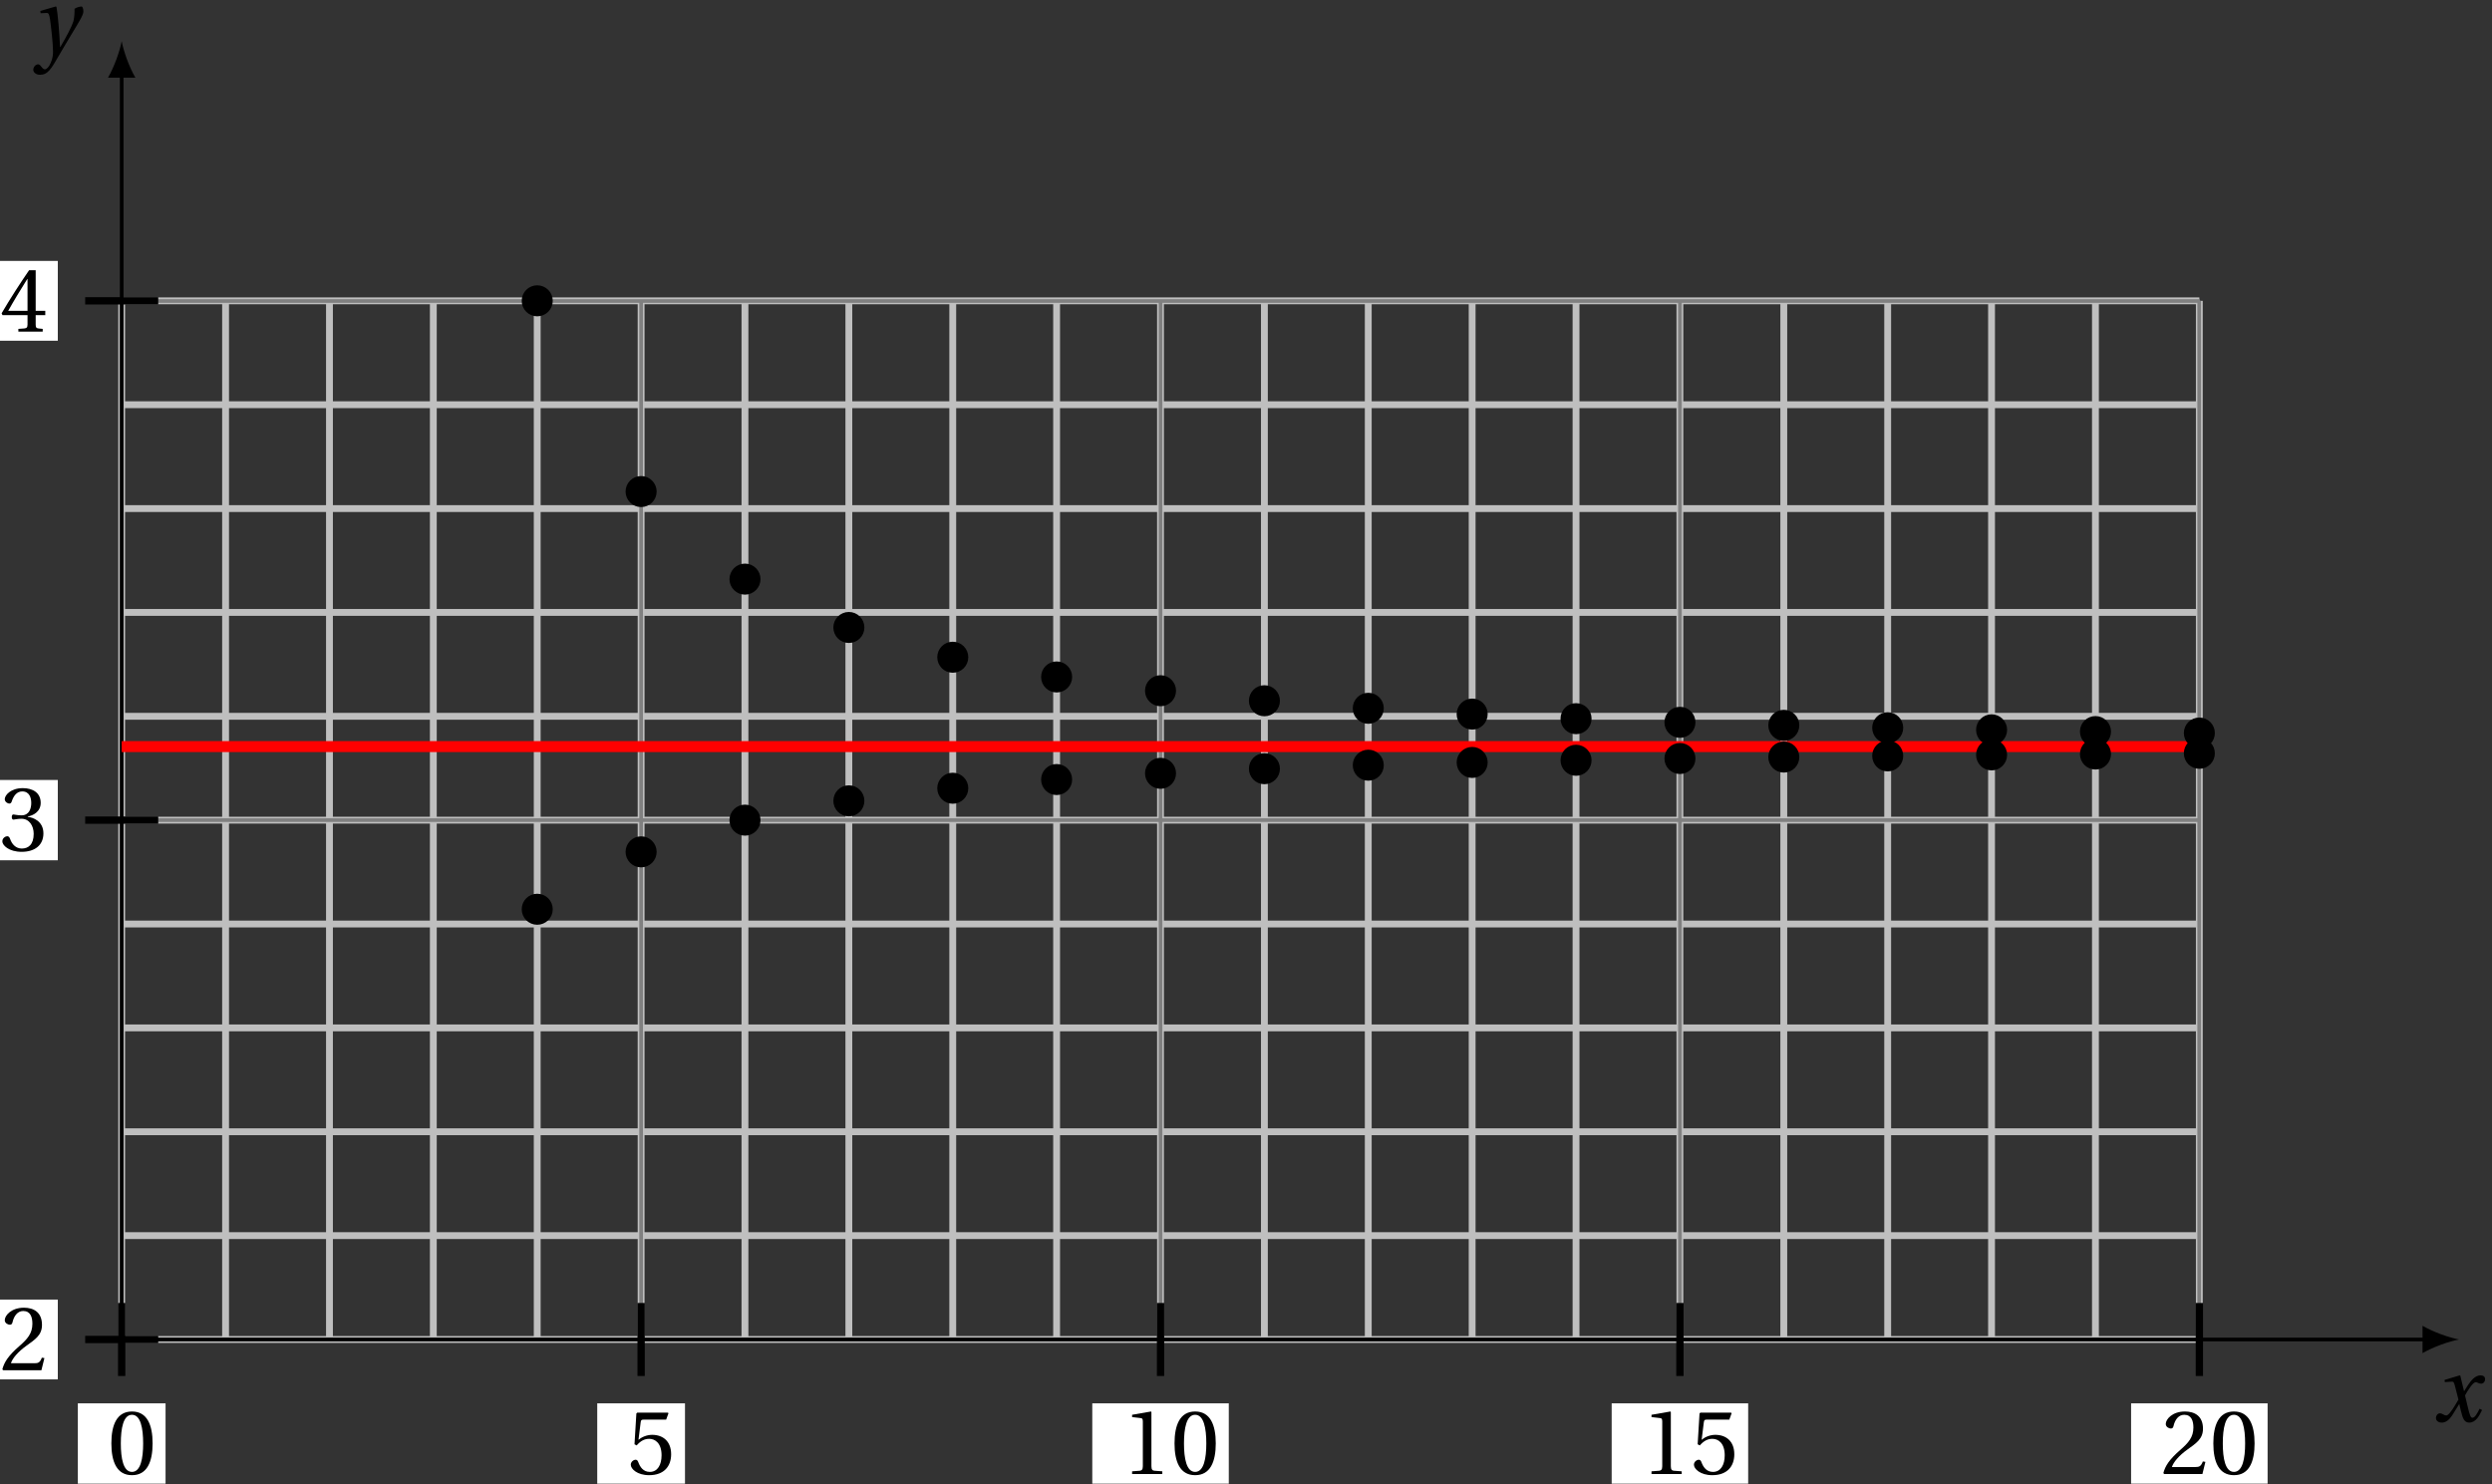 <?xml version="1.0" encoding="UTF-8"?>
<svg xmlns="http://www.w3.org/2000/svg" xmlns:xlink="http://www.w3.org/1999/xlink" width="272pt" height="162pt" viewBox="0 0 272 162" version="1.1">
<rect x="0" y="0" width="272" height="162" fill="#333333" stroke="none"/>
<defs>
<g>
<symbol overflow="visible" id="glyph0-0">
<path style="stroke:none;" d=""/>
</symbol>
<symbol overflow="visible" id="glyph0-1">
<path style="stroke:none;" d="M 5.078 -1.391 C 4.844 -0.938 4.578 -0.406 4.297 -0.406 C 4.109 -0.406 4.016 -0.625 3.797 -1.531 L 3.484 -2.844 C 3.844 -3.484 4.359 -4.281 4.641 -4.281 C 4.734 -4.281 4.812 -4.266 4.922 -4.203 C 5.031 -4.156 5.125 -4.125 5.25 -4.125 C 5.469 -4.125 5.672 -4.328 5.672 -4.609 C 5.672 -4.922 5.453 -5.031 5.172 -5.031 C 4.641 -5.031 4.188 -4.547 3.828 -4 L 3.391 -3.312 L 3.375 -3.312 L 2.969 -5 L 2.906 -5.031 L 1.25 -4.531 L 1.281 -4.297 L 2.031 -4.344 C 2.219 -4.359 2.281 -4.297 2.391 -3.844 L 2.766 -2.391 L 2.484 -1.906 C 2.047 -1.172 1.672 -0.656 1.438 -0.656 C 1.328 -0.656 1.234 -0.688 1.141 -0.75 C 1.047 -0.797 0.906 -0.891 0.75 -0.891 C 0.484 -0.891 0.312 -0.625 0.312 -0.391 C 0.312 -0.094 0.547 0.125 0.953 0.125 C 1.641 0.125 2.031 -0.562 2.438 -1.234 L 2.844 -1.891 L 2.859 -1.891 L 3.047 -1.109 C 3.234 -0.312 3.422 0.125 3.938 0.125 C 4.672 0.125 5.047 -0.625 5.344 -1.25 Z M 5.078 -1.391 "/>
</symbol>
<symbol overflow="visible" id="glyph0-2">
<path style="stroke:none;" d="M 0.719 -4.547 L 0.75 -4.297 L 1.422 -4.328 C 1.641 -4.328 1.688 -4.156 1.781 -3.641 C 1.891 -2.859 2.109 -0.938 2.109 -0.125 C 2.109 0.172 2.094 0.578 1.859 1.109 C 1.688 1.531 1.422 1.828 1.219 1.828 C 1.078 1.828 0.969 1.719 0.812 1.516 C 0.688 1.359 0.609 1.281 0.469 1.281 C 0.203 1.281 -0.047 1.578 -0.047 1.875 C -0.047 2.141 0.234 2.422 0.688 2.422 C 1.531 2.422 1.906 1.797 2.781 0.266 C 2.984 -0.062 3.594 -1.141 4.219 -2.156 C 4.781 -3.094 5.422 -4.078 5.422 -4.469 C 5.422 -4.828 5.312 -5.031 5.234 -5.031 C 5.047 -5.031 4.703 -4.953 4.453 -4.781 C 4.469 -4.438 4.438 -3.828 4.328 -3.406 C 4.156 -2.844 3.578 -1.75 2.906 -0.609 L 2.875 -0.609 C 2.812 -2.141 2.625 -4.266 2.484 -5 L 2.391 -5.031 Z M 0.719 -4.547 "/>
</symbol>
<symbol overflow="visible" id="glyph1-0">
<path style="stroke:none;" d=""/>
</symbol>
<symbol overflow="visible" id="glyph1-1">
<path style="stroke:none;" d="M 2.656 -6.469 C 3.609 -6.469 3.875 -4.984 3.875 -3.344 C 3.875 -1.719 3.609 -0.234 2.656 -0.234 C 1.703 -0.234 1.438 -1.719 1.438 -3.344 C 1.438 -4.984 1.703 -6.469 2.656 -6.469 Z M 2.656 -6.828 C 1 -6.828 0.406 -5.359 0.406 -3.344 C 0.406 -1.344 1 0.125 2.656 0.125 C 4.312 0.125 4.906 -1.344 4.906 -3.344 C 4.906 -5.359 4.312 -6.828 2.656 -6.828 Z M 2.656 -6.828 "/>
</symbol>
<symbol overflow="visible" id="glyph1-2">
<path style="stroke:none;" d="M 4.266 -5.938 L 4.516 -6.625 L 4.469 -6.703 L 1.109 -6.703 L 1.016 -6.609 L 0.812 -3.25 L 1.047 -3.125 C 1.469 -3.609 1.891 -3.844 2.422 -3.844 C 3.062 -3.844 3.766 -3.375 3.766 -2.047 C 3.766 -1.016 3.344 -0.234 2.484 -0.234 C 1.781 -0.234 1.422 -0.75 1.219 -1.312 C 1.156 -1.469 1.078 -1.562 0.938 -1.562 C 0.734 -1.562 0.406 -1.359 0.406 -1.016 C 0.406 -0.562 1.109 0.125 2.406 0.125 C 4.062 0.125 4.812 -0.875 4.812 -2.156 C 4.812 -3.562 3.938 -4.281 2.734 -4.281 C 2.188 -4.281 1.594 -4.047 1.281 -3.75 L 1.25 -3.766 L 1.484 -5.641 C 1.516 -5.891 1.578 -5.938 1.781 -5.938 Z M 4.266 -5.938 "/>
</symbol>
<symbol overflow="visible" id="glyph1-3">
<path style="stroke:none;" d="M 4.391 0 L 4.391 -0.297 L 3.547 -0.359 C 3.328 -0.375 3.203 -0.469 3.203 -0.859 L 3.203 -6.766 L 3.156 -6.828 L 1.094 -6.469 L 1.094 -6.219 L 2.031 -6.109 C 2.203 -6.094 2.266 -6.016 2.266 -5.719 L 2.266 -0.859 C 2.266 -0.656 2.234 -0.547 2.172 -0.469 C 2.125 -0.406 2.047 -0.375 1.938 -0.359 L 1.094 -0.297 L 1.094 0 Z M 4.391 0 "/>
</symbol>
<symbol overflow="visible" id="glyph1-4">
<path style="stroke:none;" d="M 4.859 -1.328 L 4.578 -1.375 C 4.375 -0.828 4.172 -0.766 3.766 -0.766 L 1.203 -0.766 C 1.359 -1.281 1.953 -2 2.891 -2.672 C 3.859 -3.375 4.594 -3.828 4.594 -4.953 C 4.594 -6.344 3.672 -6.828 2.625 -6.828 C 1.25 -6.828 0.531 -5.984 0.531 -5.469 C 0.531 -5.125 0.906 -4.969 1.078 -4.969 C 1.266 -4.969 1.328 -5.062 1.375 -5.234 C 1.531 -5.922 1.922 -6.469 2.547 -6.469 C 3.328 -6.469 3.547 -5.812 3.547 -5.078 C 3.547 -4.016 3 -3.406 2.125 -2.641 C 0.891 -1.562 0.469 -0.875 0.266 -0.094 L 0.375 0 L 4.531 0 Z M 4.859 -1.328 "/>
</symbol>
<symbol overflow="visible" id="glyph1-5">
<path style="stroke:none;" d="M 1.297 -3.672 C 1.297 -3.5 1.359 -3.391 1.484 -3.391 C 1.609 -3.391 1.875 -3.484 2.359 -3.484 C 3.203 -3.484 3.688 -2.719 3.688 -1.844 C 3.688 -0.656 3.094 -0.234 2.391 -0.234 C 1.719 -0.234 1.297 -0.734 1.109 -1.297 C 1.047 -1.484 0.938 -1.578 0.797 -1.578 C 0.625 -1.578 0.266 -1.391 0.266 -1.016 C 0.266 -0.594 0.969 0.125 2.375 0.125 C 3.828 0.125 4.75 -0.609 4.75 -1.891 C 4.75 -3.234 3.594 -3.641 3.047 -3.688 L 3.047 -3.734 C 3.578 -3.828 4.453 -4.219 4.453 -5.219 C 4.453 -6.328 3.578 -6.828 2.5 -6.828 C 1.188 -6.828 0.531 -6.062 0.531 -5.625 C 0.531 -5.312 0.875 -5.141 1.016 -5.141 C 1.156 -5.141 1.234 -5.219 1.281 -5.344 C 1.5 -6.031 1.875 -6.469 2.438 -6.469 C 3.234 -6.469 3.422 -5.766 3.422 -5.203 C 3.422 -4.609 3.203 -3.859 2.359 -3.859 C 1.875 -3.859 1.609 -3.953 1.484 -3.953 C 1.359 -3.953 1.297 -3.859 1.297 -3.672 Z M 1.297 -3.672 "/>
</symbol>
<symbol overflow="visible" id="glyph1-6">
<path style="stroke:none;" d="M 3.016 -1.797 L 3.016 -0.766 C 3.016 -0.438 2.906 -0.375 2.656 -0.344 L 2.016 -0.297 L 2.016 0 L 4.672 0 L 4.672 -0.297 L 4.219 -0.344 C 3.984 -0.375 3.906 -0.438 3.906 -0.766 L 3.906 -1.797 L 4.953 -1.797 L 4.953 -2.266 L 3.906 -2.266 L 3.906 -6.703 L 3.188 -6.703 C 2.234 -5.312 1.109 -3.578 0.188 -2 L 0.281 -1.797 Z M 0.906 -2.266 C 1.516 -3.359 2.219 -4.516 2.984 -5.734 L 3.016 -5.734 L 3.016 -2.266 Z M 0.906 -2.266 "/>
</symbol>
</g>
<clipPath id="clip1">
  <path d="M 13.281 80 L 240.059 80 L 240.059 83 L 13.281 83 Z M 13.281 80 "/>
</clipPath>
</defs>
<g id="surface1">
<path style="fill:none;stroke-width:0.747;stroke-linecap:butt;stroke-linejoin:miter;stroke:rgb(75%,75%,75%);stroke-opacity:1;stroke-miterlimit:10;" d="M -0.002 -0.001 L 226.776 -0.001 M -0.002 11.339 L 226.776 11.339 M -0.002 22.675 L 226.776 22.675 M -0.002 34.015 L 226.776 34.015 M -0.002 45.355 L 226.776 45.355 M -0.002 56.691 L 226.776 56.691 M -0.002 68.031 L 226.776 68.031 M -0.002 79.371 L 226.776 79.371 M -0.002 90.706 L 226.776 90.706 M -0.002 102.046 L 226.776 102.046 M -0.002 113.386 L 226.776 113.386 M -0.002 -0.001 L -0.002 113.386 M 11.338 -0.001 L 11.338 113.386 M 22.678 -0.001 L 22.678 113.386 M 34.014 -0.001 L 34.014 113.386 M 45.354 -0.001 L 45.354 113.386 M 56.694 -0.001 L 56.694 113.386 M 68.029 -0.001 L 68.029 113.386 M 79.369 -0.001 L 79.369 113.386 M 90.709 -0.001 L 90.709 113.386 M 102.045 -0.001 L 102.045 113.386 M 113.385 -0.001 L 113.385 113.386 M 124.725 -0.001 L 124.725 113.386 M 136.061 -0.001 L 136.061 113.386 M 147.401 -0.001 L 147.401 113.386 M 158.74 -0.001 L 158.74 113.386 M 170.076 -0.001 L 170.076 113.386 M 181.416 -0.001 L 181.416 113.386 M 192.756 -0.001 L 192.756 113.386 M 204.092 -0.001 L 204.092 113.386 M 215.432 -0.001 L 215.432 113.386 M 226.772 -0.001 L 226.772 113.386 " transform="matrix(1,0,0,-1,13.283,146.226)"/>
<path style="fill:none;stroke-width:0.399;stroke-linecap:butt;stroke-linejoin:miter;stroke:rgb(50%,50%,50%);stroke-opacity:1;stroke-miterlimit:10;" d="M -0.002 -0.001 L 226.776 -0.001 M -0.002 56.695 L 226.776 56.695 M -0.002 113.367 L 226.776 113.367 M -0.002 -0.001 L -0.002 113.386 M 56.694 -0.001 L 56.694 113.386 M 113.389 -0.001 L 113.389 113.386 M 170.08 -0.001 L 170.08 113.386 M 226.756 -0.001 L 226.756 113.386 " transform="matrix(1,0,0,-1,13.283,146.226)"/>
<path style="fill:none;stroke-width:0.399;stroke-linecap:butt;stroke-linejoin:miter;stroke:rgb(0%,0%,0%);stroke-opacity:1;stroke-miterlimit:10;" d="M -0.002 -0.001 L 251.533 -0.001 " transform="matrix(1,0,0,-1,13.283,146.226)"/>
<path style=" stroke:none;fill-rule:nonzero;fill:rgb(0%,0%,0%);fill-opacity:1;" d="M 268.402 146.227 C 267.34 146.027 265.613 145.43 264.418 144.73 L 264.418 147.719 C 265.613 147.023 267.34 146.426 268.402 146.227 "/>
<g style="fill:rgb(0%,0%,0%);fill-opacity:1;">
  <use xlink:href="#glyph0-1" x="265.57" y="155.175"/>
</g>
<path style="fill:none;stroke-width:0.797;stroke-linecap:butt;stroke-linejoin:miter;stroke:rgb(0%,0%,0%);stroke-opacity:1;stroke-miterlimit:10;" d="M -0.002 3.984 L -0.002 -3.985 " transform="matrix(1,0,0,-1,13.283,146.226)"/>
<path style="fill:none;stroke-width:0.797;stroke-linecap:butt;stroke-linejoin:miter;stroke:rgb(0%,0%,0%);stroke-opacity:1;stroke-miterlimit:10;" d="M 56.694 3.984 L 56.694 -3.985 " transform="matrix(1,0,0,-1,13.283,146.226)"/>
<path style="fill:none;stroke-width:0.797;stroke-linecap:butt;stroke-linejoin:miter;stroke:rgb(0%,0%,0%);stroke-opacity:1;stroke-miterlimit:10;" d="M 113.389 3.984 L 113.389 -3.985 " transform="matrix(1,0,0,-1,13.283,146.226)"/>
<path style="fill:none;stroke-width:0.797;stroke-linecap:butt;stroke-linejoin:miter;stroke:rgb(0%,0%,0%);stroke-opacity:1;stroke-miterlimit:10;" d="M 170.08 3.984 L 170.08 -3.985 " transform="matrix(1,0,0,-1,13.283,146.226)"/>
<path style="fill:none;stroke-width:0.797;stroke-linecap:butt;stroke-linejoin:miter;stroke:rgb(0%,0%,0%);stroke-opacity:1;stroke-miterlimit:10;" d="M 226.776 3.984 L 226.776 -3.985 " transform="matrix(1,0,0,-1,13.283,146.226)"/>
<path style="fill:none;stroke-width:0.399;stroke-linecap:butt;stroke-linejoin:miter;stroke:rgb(0%,0%,0%);stroke-opacity:1;stroke-miterlimit:10;" d="M -0.002 -0.001 L -0.002 138.148 " transform="matrix(1,0,0,-1,13.283,146.226)"/>
<path style=" stroke:none;fill-rule:nonzero;fill:rgb(0%,0%,0%);fill-opacity:1;" d="M 13.281 4.492 C 13.082 5.555 12.484 7.281 11.789 8.477 L 14.777 8.477 C 14.078 7.281 13.48 5.555 13.281 4.492 "/>
<g style="fill:rgb(0%,0%,0%);fill-opacity:1;">
  <use xlink:href="#glyph0-2" x="3.68" y="5.743"/>
</g>
<path style="fill:none;stroke-width:0.797;stroke-linecap:butt;stroke-linejoin:miter;stroke:rgb(0%,0%,0%);stroke-opacity:1;stroke-miterlimit:10;" d="M 3.987 -0.001 L -3.986 -0.001 " transform="matrix(1,0,0,-1,13.283,146.226)"/>
<path style="fill:none;stroke-width:0.797;stroke-linecap:butt;stroke-linejoin:miter;stroke:rgb(0%,0%,0%);stroke-opacity:1;stroke-miterlimit:10;" d="M 3.987 56.695 L -3.986 56.695 " transform="matrix(1,0,0,-1,13.283,146.226)"/>
<path style="fill:none;stroke-width:0.797;stroke-linecap:butt;stroke-linejoin:miter;stroke:rgb(0%,0%,0%);stroke-opacity:1;stroke-miterlimit:10;" d="M 3.987 113.386 L -3.986 113.386 " transform="matrix(1,0,0,-1,13.283,146.226)"/>
<path style=" stroke:none;fill-rule:nonzero;fill:rgb(100%,100%,100%);fill-opacity:1;" d="M 8.496 161.969 L 18.07 161.969 L 18.07 153.199 L 8.496 153.199 Z M 8.496 161.969 "/>
<g style="fill:rgb(0%,0%,0%);fill-opacity:1;">
  <use xlink:href="#glyph1-1" x="11.75" y="160.916"/>
</g>
<path style=" stroke:none;fill-rule:nonzero;fill:rgb(100%,100%,100%);fill-opacity:1;" d="M 65.188 161.969 L 74.766 161.969 L 74.766 153.199 L 65.188 153.199 Z M 65.188 161.969 "/>
<g style="fill:rgb(0%,0%,0%);fill-opacity:1;">
  <use xlink:href="#glyph1-2" x="68.443" y="160.916"/>
</g>
<path style=" stroke:none;fill-rule:nonzero;fill:rgb(100%,100%,100%);fill-opacity:1;" d="M 119.223 161.969 L 134.121 161.969 L 134.121 153.199 L 119.223 153.199 Z M 119.223 161.969 "/>
<g style="fill:rgb(0%,0%,0%);fill-opacity:1;">
  <use xlink:href="#glyph1-3" x="122.474" y="160.916"/>
  <use xlink:href="#glyph1-1" x="127.793" y="160.916"/>
</g>
<path style=" stroke:none;fill-rule:nonzero;fill:rgb(100%,100%,100%);fill-opacity:1;" d="M 175.914 161.969 L 190.812 161.969 L 190.812 153.199 L 175.914 153.199 Z M 175.914 161.969 "/>
<g style="fill:rgb(0%,0%,0%);fill-opacity:1;">
  <use xlink:href="#glyph1-3" x="179.167" y="160.916"/>
  <use xlink:href="#glyph1-2" x="184.486" y="160.916"/>
</g>
<path style=" stroke:none;fill-rule:nonzero;fill:rgb(100%,100%,100%);fill-opacity:1;" d="M 232.609 161.969 L 247.508 161.969 L 247.508 153.199 L 232.609 153.199 Z M 232.609 161.969 "/>
<g style="fill:rgb(0%,0%,0%);fill-opacity:1;">
  <use xlink:href="#glyph1-4" x="235.86" y="160.916"/>
  <use xlink:href="#glyph1-1" x="241.179" y="160.916"/>
</g>
<path style=" stroke:none;fill-rule:nonzero;fill:rgb(100%,100%,100%);fill-opacity:1;" d="M -3.266 150.582 L 6.309 150.582 L 6.309 141.871 L -3.266 141.871 Z M -3.266 150.582 "/>
<g style="fill:rgb(0%,0%,0%);fill-opacity:1;">
  <use xlink:href="#glyph1-4" x="-0.011" y="149.586"/>
</g>
<path style=" stroke:none;fill-rule:nonzero;fill:rgb(100%,100%,100%);fill-opacity:1;" d="M -3.266 93.914 L 6.309 93.914 L 6.309 85.148 L -3.266 85.148 Z M -3.266 93.914 "/>
<g style="fill:rgb(0%,0%,0%);fill-opacity:1;">
  <use xlink:href="#glyph1-5" x="-0.011" y="92.866"/>
</g>
<path style=" stroke:none;fill-rule:nonzero;fill:rgb(100%,100%,100%);fill-opacity:1;" d="M -3.266 37.195 L 6.309 37.195 L 6.309 28.484 L -3.266 28.484 Z M -3.266 37.195 "/>
<g style="fill:rgb(0%,0%,0%);fill-opacity:1;">
  <use xlink:href="#glyph1-6" x="-0.011" y="36.2"/>
</g>
<g clip-path="url(#clip1)" clip-rule="nonzero">
<path style="fill:none;stroke-width:1.196;stroke-linecap:butt;stroke-linejoin:miter;stroke:rgb(100%,0%,0%);stroke-opacity:1;stroke-miterlimit:10;" d="M -0.002 64.722 L 226.776 64.722 " transform="matrix(1,0,0,-1,13.283,146.226)"/>
</g>
<path style="fill-rule:nonzero;fill:rgb(0%,0%,0%);fill-opacity:1;stroke-width:0.399;stroke-linecap:butt;stroke-linejoin:miter;stroke:rgb(0%,0%,0%);stroke-opacity:1;stroke-miterlimit:10;" d="M 46.85 46.968 C 46.85 47.792 46.182 48.46 45.354 48.46 C 44.529 48.46 43.862 47.792 43.862 46.968 C 43.862 46.14 44.529 45.472 45.354 45.472 C 46.182 45.472 46.85 46.14 46.85 46.968 Z M 46.85 46.968 " transform="matrix(1,0,0,-1,13.283,146.226)"/>
<path style="fill-rule:nonzero;fill:rgb(0%,0%,0%);fill-opacity:1;stroke-width:0.399;stroke-linecap:butt;stroke-linejoin:miter;stroke:rgb(0%,0%,0%);stroke-opacity:1;stroke-miterlimit:10;" d="M 58.19 53.23 C 58.19 54.054 57.518 54.726 56.694 54.726 C 55.869 54.726 55.197 54.054 55.197 53.23 C 55.197 52.406 55.869 51.738 56.694 51.738 C 57.518 51.738 58.19 52.406 58.19 53.23 Z M 58.19 53.23 " transform="matrix(1,0,0,-1,13.283,146.226)"/>
<path style="fill-rule:nonzero;fill:rgb(0%,0%,0%);fill-opacity:1;stroke-width:0.399;stroke-linecap:butt;stroke-linejoin:miter;stroke:rgb(0%,0%,0%);stroke-opacity:1;stroke-miterlimit:10;" d="M 69.526 56.695 C 69.526 57.519 68.858 58.187 68.033 58.187 C 67.205 58.187 66.537 57.519 66.537 56.695 C 66.537 55.867 67.205 55.199 68.033 55.199 C 68.858 55.199 69.526 55.867 69.526 56.695 Z M 69.526 56.695 " transform="matrix(1,0,0,-1,13.283,146.226)"/>
<path style="fill-rule:nonzero;fill:rgb(0%,0%,0%);fill-opacity:1;stroke-width:0.399;stroke-linecap:butt;stroke-linejoin:miter;stroke:rgb(0%,0%,0%);stroke-opacity:1;stroke-miterlimit:10;" d="M 80.865 58.8 C 80.865 59.628 80.197 60.296 79.369 60.296 C 78.545 60.296 77.877 59.628 77.877 58.8 C 77.877 57.976 78.545 57.308 79.369 57.308 C 80.197 57.308 80.865 57.976 80.865 58.8 Z M 80.865 58.8 " transform="matrix(1,0,0,-1,13.283,146.226)"/>
<path style="fill-rule:nonzero;fill:rgb(0%,0%,0%);fill-opacity:1;stroke-width:0.399;stroke-linecap:butt;stroke-linejoin:miter;stroke:rgb(0%,0%,0%);stroke-opacity:1;stroke-miterlimit:10;" d="M 92.205 60.179 C 92.205 61.003 91.537 61.671 90.709 61.671 C 89.885 61.671 89.217 61.003 89.217 60.179 C 89.217 59.351 89.885 58.683 90.709 58.683 C 91.537 58.683 92.205 59.351 92.205 60.179 Z M 92.205 60.179 " transform="matrix(1,0,0,-1,13.283,146.226)"/>
<path style="fill-rule:nonzero;fill:rgb(0%,0%,0%);fill-opacity:1;stroke-width:0.399;stroke-linecap:butt;stroke-linejoin:miter;stroke:rgb(0%,0%,0%);stroke-opacity:1;stroke-miterlimit:10;" d="M 103.541 61.124 C 103.541 61.953 102.873 62.621 102.049 62.621 C 101.225 62.621 100.553 61.953 100.553 61.124 C 100.553 60.3 101.225 59.632 102.049 59.632 C 102.873 59.632 103.541 60.3 103.541 61.124 Z M 103.541 61.124 " transform="matrix(1,0,0,-1,13.283,146.226)"/>
<path style="fill-rule:nonzero;fill:rgb(0%,0%,0%);fill-opacity:1;stroke-width:0.399;stroke-linecap:butt;stroke-linejoin:miter;stroke:rgb(0%,0%,0%);stroke-opacity:1;stroke-miterlimit:10;" d="M 114.881 61.804 C 114.881 62.632 114.213 63.3 113.389 63.3 C 112.561 63.3 111.893 62.632 111.893 61.804 C 111.893 60.98 112.561 60.312 113.389 60.312 C 114.213 60.312 114.881 60.98 114.881 61.804 Z M 114.881 61.804 " transform="matrix(1,0,0,-1,13.283,146.226)"/>
<path style="fill-rule:nonzero;fill:rgb(0%,0%,0%);fill-opacity:1;stroke-width:0.399;stroke-linecap:butt;stroke-linejoin:miter;stroke:rgb(0%,0%,0%);stroke-opacity:1;stroke-miterlimit:10;" d="M 126.221 62.308 C 126.221 63.136 125.553 63.804 124.725 63.804 C 123.901 63.804 123.233 63.136 123.233 62.308 C 123.233 61.484 123.901 60.816 124.725 60.816 C 125.553 60.816 126.221 61.484 126.221 62.308 Z M 126.221 62.308 " transform="matrix(1,0,0,-1,13.283,146.226)"/>
<path style="fill-rule:nonzero;fill:rgb(0%,0%,0%);fill-opacity:1;stroke-width:0.399;stroke-linecap:butt;stroke-linejoin:miter;stroke:rgb(0%,0%,0%);stroke-opacity:1;stroke-miterlimit:10;" d="M 137.557 62.695 C 137.557 63.519 136.889 64.187 136.065 64.187 C 135.24 64.187 134.569 63.519 134.569 62.695 C 134.569 61.867 135.24 61.199 136.065 61.199 C 136.889 61.199 137.557 61.867 137.557 62.695 Z M 137.557 62.695 " transform="matrix(1,0,0,-1,13.283,146.226)"/>
<path style="fill-rule:nonzero;fill:rgb(0%,0%,0%);fill-opacity:1;stroke-width:0.399;stroke-linecap:butt;stroke-linejoin:miter;stroke:rgb(0%,0%,0%);stroke-opacity:1;stroke-miterlimit:10;" d="M 148.897 62.992 C 148.897 63.816 148.229 64.488 147.405 64.488 C 146.58 64.488 145.908 63.816 145.908 62.992 C 145.908 62.167 146.58 61.499 147.405 61.499 C 148.229 61.499 148.897 62.167 148.897 62.992 Z M 148.897 62.992 " transform="matrix(1,0,0,-1,13.283,146.226)"/>
<path style="fill-rule:nonzero;fill:rgb(0%,0%,0%);fill-opacity:1;stroke-width:0.399;stroke-linecap:butt;stroke-linejoin:miter;stroke:rgb(0%,0%,0%);stroke-opacity:1;stroke-miterlimit:10;" d="M 160.237 63.23 C 160.237 64.054 159.569 64.726 158.74 64.726 C 157.916 64.726 157.248 64.054 157.248 63.23 C 157.248 62.406 157.916 61.734 158.74 61.734 C 159.569 61.734 160.237 62.406 160.237 63.23 Z M 160.237 63.23 " transform="matrix(1,0,0,-1,13.283,146.226)"/>
<path style="fill-rule:nonzero;fill:rgb(0%,0%,0%);fill-opacity:1;stroke-width:0.399;stroke-linecap:butt;stroke-linejoin:miter;stroke:rgb(0%,0%,0%);stroke-opacity:1;stroke-miterlimit:10;" d="M 171.576 63.421 C 171.576 64.249 170.905 64.917 170.08 64.917 C 169.256 64.917 168.588 64.249 168.588 63.421 C 168.588 62.597 169.256 61.929 170.08 61.929 C 170.905 61.929 171.576 62.597 171.576 63.421 Z M 171.576 63.421 " transform="matrix(1,0,0,-1,13.283,146.226)"/>
<path style="fill-rule:nonzero;fill:rgb(0%,0%,0%);fill-opacity:1;stroke-width:0.399;stroke-linecap:butt;stroke-linejoin:miter;stroke:rgb(0%,0%,0%);stroke-opacity:1;stroke-miterlimit:10;" d="M 182.912 63.578 C 182.912 64.406 182.244 65.074 181.42 65.074 C 180.596 65.074 179.924 64.406 179.924 63.578 C 179.924 62.753 180.596 62.085 181.42 62.085 C 182.244 62.085 182.912 62.753 182.912 63.578 Z M 182.912 63.578 " transform="matrix(1,0,0,-1,13.283,146.226)"/>
<path style="fill-rule:nonzero;fill:rgb(0%,0%,0%);fill-opacity:1;stroke-width:0.399;stroke-linecap:butt;stroke-linejoin:miter;stroke:rgb(0%,0%,0%);stroke-opacity:1;stroke-miterlimit:10;" d="M 194.252 63.71 C 194.252 64.535 193.584 65.203 192.756 65.203 C 191.932 65.203 191.264 64.535 191.264 63.71 C 191.264 62.882 191.932 62.214 192.756 62.214 C 193.584 62.214 194.252 62.882 194.252 63.71 Z M 194.252 63.71 " transform="matrix(1,0,0,-1,13.283,146.226)"/>
<path style="fill-rule:nonzero;fill:rgb(0%,0%,0%);fill-opacity:1;stroke-width:0.399;stroke-linecap:butt;stroke-linejoin:miter;stroke:rgb(0%,0%,0%);stroke-opacity:1;stroke-miterlimit:10;" d="M 205.592 63.82 C 205.592 64.644 204.924 65.312 204.096 65.312 C 203.272 65.312 202.604 64.644 202.604 63.82 C 202.604 62.992 203.272 62.324 204.096 62.324 C 204.924 62.324 205.592 62.992 205.592 63.82 Z M 205.592 63.82 " transform="matrix(1,0,0,-1,13.283,146.226)"/>
<path style="fill-rule:nonzero;fill:rgb(0%,0%,0%);fill-opacity:1;stroke-width:0.399;stroke-linecap:butt;stroke-linejoin:miter;stroke:rgb(0%,0%,0%);stroke-opacity:1;stroke-miterlimit:10;" d="M 216.932 63.91 C 216.932 64.738 216.26 65.406 215.436 65.406 C 214.612 65.406 213.94 64.738 213.94 63.91 C 213.94 63.085 214.612 62.417 215.436 62.417 C 216.26 62.417 216.932 63.085 216.932 63.91 Z M 216.932 63.91 " transform="matrix(1,0,0,-1,13.283,146.226)"/>
<path style="fill-rule:nonzero;fill:rgb(0%,0%,0%);fill-opacity:1;stroke-width:0.399;stroke-linecap:butt;stroke-linejoin:miter;stroke:rgb(0%,0%,0%);stroke-opacity:1;stroke-miterlimit:10;" d="M 228.268 63.988 C 228.268 64.816 227.6 65.484 226.776 65.484 C 225.947 65.484 225.28 64.816 225.28 63.988 C 225.28 63.163 225.947 62.496 226.776 62.496 C 227.6 62.496 228.268 63.163 228.268 63.988 Z M 228.268 63.988 " transform="matrix(1,0,0,-1,13.283,146.226)"/>
<path style="fill-rule:nonzero;fill:rgb(0%,0%,0%);fill-opacity:1;stroke-width:0.399;stroke-linecap:butt;stroke-linejoin:miter;stroke:rgb(0%,0%,0%);stroke-opacity:1;stroke-miterlimit:10;" d="M 46.85 113.386 C 46.85 114.214 46.182 114.882 45.354 114.882 C 44.529 114.882 43.862 114.214 43.862 113.386 C 43.862 112.562 44.529 111.894 45.354 111.894 C 46.182 111.894 46.85 112.562 46.85 113.386 Z M 46.85 113.386 " transform="matrix(1,0,0,-1,13.283,146.226)"/>
<path style="fill-rule:nonzero;fill:rgb(0%,0%,0%);fill-opacity:1;stroke-width:0.399;stroke-linecap:butt;stroke-linejoin:miter;stroke:rgb(0%,0%,0%);stroke-opacity:1;stroke-miterlimit:10;" d="M 58.19 92.566 C 58.19 93.39 57.518 94.058 56.694 94.058 C 55.869 94.058 55.197 93.39 55.197 92.566 C 55.197 91.738 55.869 91.07 56.694 91.07 C 57.518 91.07 58.19 91.738 58.19 92.566 Z M 58.19 92.566 " transform="matrix(1,0,0,-1,13.283,146.226)"/>
<path style="fill-rule:nonzero;fill:rgb(0%,0%,0%);fill-opacity:1;stroke-width:0.399;stroke-linecap:butt;stroke-linejoin:miter;stroke:rgb(0%,0%,0%);stroke-opacity:1;stroke-miterlimit:10;" d="M 69.526 83.003 C 69.526 83.831 68.858 84.499 68.033 84.499 C 67.205 84.499 66.537 83.831 66.537 83.003 C 66.537 82.179 67.205 81.511 68.033 81.511 C 68.858 81.511 69.526 82.179 69.526 83.003 Z M 69.526 83.003 " transform="matrix(1,0,0,-1,13.283,146.226)"/>
<path style="fill-rule:nonzero;fill:rgb(0%,0%,0%);fill-opacity:1;stroke-width:0.399;stroke-linecap:butt;stroke-linejoin:miter;stroke:rgb(0%,0%,0%);stroke-opacity:1;stroke-miterlimit:10;" d="M 80.865 77.726 C 80.865 78.554 80.197 79.222 79.369 79.222 C 78.545 79.222 77.877 78.554 77.877 77.726 C 77.877 76.902 78.545 76.234 79.369 76.234 C 80.197 76.234 80.865 76.902 80.865 77.726 Z M 80.865 77.726 " transform="matrix(1,0,0,-1,13.283,146.226)"/>
<path style="fill-rule:nonzero;fill:rgb(0%,0%,0%);fill-opacity:1;stroke-width:0.399;stroke-linecap:butt;stroke-linejoin:miter;stroke:rgb(0%,0%,0%);stroke-opacity:1;stroke-miterlimit:10;" d="M 92.205 74.48 C 92.205 75.304 91.537 75.972 90.709 75.972 C 89.885 75.972 89.217 75.304 89.217 74.48 C 89.217 73.652 89.885 72.984 90.709 72.984 C 91.537 72.984 92.205 73.652 92.205 74.48 Z M 92.205 74.48 " transform="matrix(1,0,0,-1,13.283,146.226)"/>
<path style="fill-rule:nonzero;fill:rgb(0%,0%,0%);fill-opacity:1;stroke-width:0.399;stroke-linecap:butt;stroke-linejoin:miter;stroke:rgb(0%,0%,0%);stroke-opacity:1;stroke-miterlimit:10;" d="M 103.541 72.324 C 103.541 73.152 102.873 73.82 102.049 73.82 C 101.225 73.82 100.553 73.152 100.553 72.324 C 100.553 71.499 101.225 70.831 102.049 70.831 C 102.873 70.831 103.541 71.499 103.541 72.324 Z M 103.541 72.324 " transform="matrix(1,0,0,-1,13.283,146.226)"/>
<path style="fill-rule:nonzero;fill:rgb(0%,0%,0%);fill-opacity:1;stroke-width:0.399;stroke-linecap:butt;stroke-linejoin:miter;stroke:rgb(0%,0%,0%);stroke-opacity:1;stroke-miterlimit:10;" d="M 114.881 70.82 C 114.881 71.648 114.213 72.316 113.389 72.316 C 112.561 72.316 111.893 71.648 111.893 70.82 C 111.893 69.996 112.561 69.328 113.389 69.328 C 114.213 69.328 114.881 69.996 114.881 70.82 Z M 114.881 70.82 " transform="matrix(1,0,0,-1,13.283,146.226)"/>
<path style="fill-rule:nonzero;fill:rgb(0%,0%,0%);fill-opacity:1;stroke-width:0.399;stroke-linecap:butt;stroke-linejoin:miter;stroke:rgb(0%,0%,0%);stroke-opacity:1;stroke-miterlimit:10;" d="M 126.221 69.726 C 126.221 70.554 125.553 71.222 124.725 71.222 C 123.901 71.222 123.233 70.554 123.233 69.726 C 123.233 68.902 123.901 68.234 124.725 68.234 C 125.553 68.234 126.221 68.902 126.221 69.726 Z M 126.221 69.726 " transform="matrix(1,0,0,-1,13.283,146.226)"/>
<path style="fill-rule:nonzero;fill:rgb(0%,0%,0%);fill-opacity:1;stroke-width:0.399;stroke-linecap:butt;stroke-linejoin:miter;stroke:rgb(0%,0%,0%);stroke-opacity:1;stroke-miterlimit:10;" d="M 137.557 68.906 C 137.557 69.73 136.889 70.398 136.065 70.398 C 135.24 70.398 134.569 69.73 134.569 68.906 C 134.569 68.081 135.24 67.41 136.065 67.41 C 136.889 67.41 137.557 68.081 137.557 68.906 Z M 137.557 68.906 " transform="matrix(1,0,0,-1,13.283,146.226)"/>
<path style="fill-rule:nonzero;fill:rgb(0%,0%,0%);fill-opacity:1;stroke-width:0.399;stroke-linecap:butt;stroke-linejoin:miter;stroke:rgb(0%,0%,0%);stroke-opacity:1;stroke-miterlimit:10;" d="M 148.897 68.269 C 148.897 69.097 148.229 69.765 147.405 69.765 C 146.58 69.765 145.908 69.097 145.908 68.269 C 145.908 67.445 146.58 66.777 147.405 66.777 C 148.229 66.777 148.897 67.445 148.897 68.269 Z M 148.897 68.269 " transform="matrix(1,0,0,-1,13.283,146.226)"/>
<path style="fill-rule:nonzero;fill:rgb(0%,0%,0%);fill-opacity:1;stroke-width:0.399;stroke-linecap:butt;stroke-linejoin:miter;stroke:rgb(0%,0%,0%);stroke-opacity:1;stroke-miterlimit:10;" d="M 160.237 67.773 C 160.237 68.597 159.569 69.265 158.74 69.265 C 157.916 69.265 157.248 68.597 157.248 67.773 C 157.248 66.945 157.916 66.277 158.74 66.277 C 159.569 66.277 160.237 66.945 160.237 67.773 Z M 160.237 67.773 " transform="matrix(1,0,0,-1,13.283,146.226)"/>
<path style="fill-rule:nonzero;fill:rgb(0%,0%,0%);fill-opacity:1;stroke-width:0.399;stroke-linecap:butt;stroke-linejoin:miter;stroke:rgb(0%,0%,0%);stroke-opacity:1;stroke-miterlimit:10;" d="M 171.576 67.371 C 171.576 68.199 170.905 68.867 170.08 68.867 C 169.256 68.867 168.588 68.199 168.588 67.371 C 168.588 66.546 169.256 65.878 170.08 65.878 C 170.905 65.878 171.576 66.546 171.576 67.371 Z M 171.576 67.371 " transform="matrix(1,0,0,-1,13.283,146.226)"/>
<path style="fill-rule:nonzero;fill:rgb(0%,0%,0%);fill-opacity:1;stroke-width:0.399;stroke-linecap:butt;stroke-linejoin:miter;stroke:rgb(0%,0%,0%);stroke-opacity:1;stroke-miterlimit:10;" d="M 182.912 67.046 C 182.912 67.871 182.244 68.538 181.42 68.538 C 180.596 68.538 179.924 67.871 179.924 67.046 C 179.924 66.222 180.596 65.55 181.42 65.55 C 182.244 65.55 182.912 66.222 182.912 67.046 Z M 182.912 67.046 " transform="matrix(1,0,0,-1,13.283,146.226)"/>
<path style="fill-rule:nonzero;fill:rgb(0%,0%,0%);fill-opacity:1;stroke-width:0.399;stroke-linecap:butt;stroke-linejoin:miter;stroke:rgb(0%,0%,0%);stroke-opacity:1;stroke-miterlimit:10;" d="M 194.252 66.777 C 194.252 67.601 193.584 68.273 192.756 68.273 C 191.932 68.273 191.264 67.601 191.264 66.777 C 191.264 65.953 191.932 65.281 192.756 65.281 C 193.584 65.281 194.252 65.953 194.252 66.777 Z M 194.252 66.777 " transform="matrix(1,0,0,-1,13.283,146.226)"/>
<path style="fill-rule:nonzero;fill:rgb(0%,0%,0%);fill-opacity:1;stroke-width:0.399;stroke-linecap:butt;stroke-linejoin:miter;stroke:rgb(0%,0%,0%);stroke-opacity:1;stroke-miterlimit:10;" d="M 205.592 66.55 C 205.592 67.378 204.924 68.046 204.096 68.046 C 203.272 68.046 202.604 67.378 202.604 66.55 C 202.604 65.726 203.272 65.058 204.096 65.058 C 204.924 65.058 205.592 65.726 205.592 66.55 Z M 205.592 66.55 " transform="matrix(1,0,0,-1,13.283,146.226)"/>
<path style="fill-rule:nonzero;fill:rgb(0%,0%,0%);fill-opacity:1;stroke-width:0.399;stroke-linecap:butt;stroke-linejoin:miter;stroke:rgb(0%,0%,0%);stroke-opacity:1;stroke-miterlimit:10;" d="M 216.932 66.363 C 216.932 67.187 216.26 67.855 215.436 67.855 C 214.612 67.855 213.94 67.187 213.94 66.363 C 213.94 65.535 214.612 64.867 215.436 64.867 C 216.26 64.867 216.932 65.535 216.932 66.363 Z M 216.932 66.363 " transform="matrix(1,0,0,-1,13.283,146.226)"/>
<path style="fill-rule:nonzero;fill:rgb(0%,0%,0%);fill-opacity:1;stroke-width:0.399;stroke-linecap:butt;stroke-linejoin:miter;stroke:rgb(0%,0%,0%);stroke-opacity:1;stroke-miterlimit:10;" d="M 228.268 66.203 C 228.268 67.027 227.6 67.695 226.776 67.695 C 225.947 67.695 225.28 67.027 225.28 66.203 C 225.28 65.374 225.947 64.706 226.776 64.706 C 227.6 64.706 228.268 65.374 228.268 66.203 Z M 228.268 66.203 " transform="matrix(1,0,0,-1,13.283,146.226)"/>
</g>
</svg>
<!--Rendered by QuickLaTeX.com-->